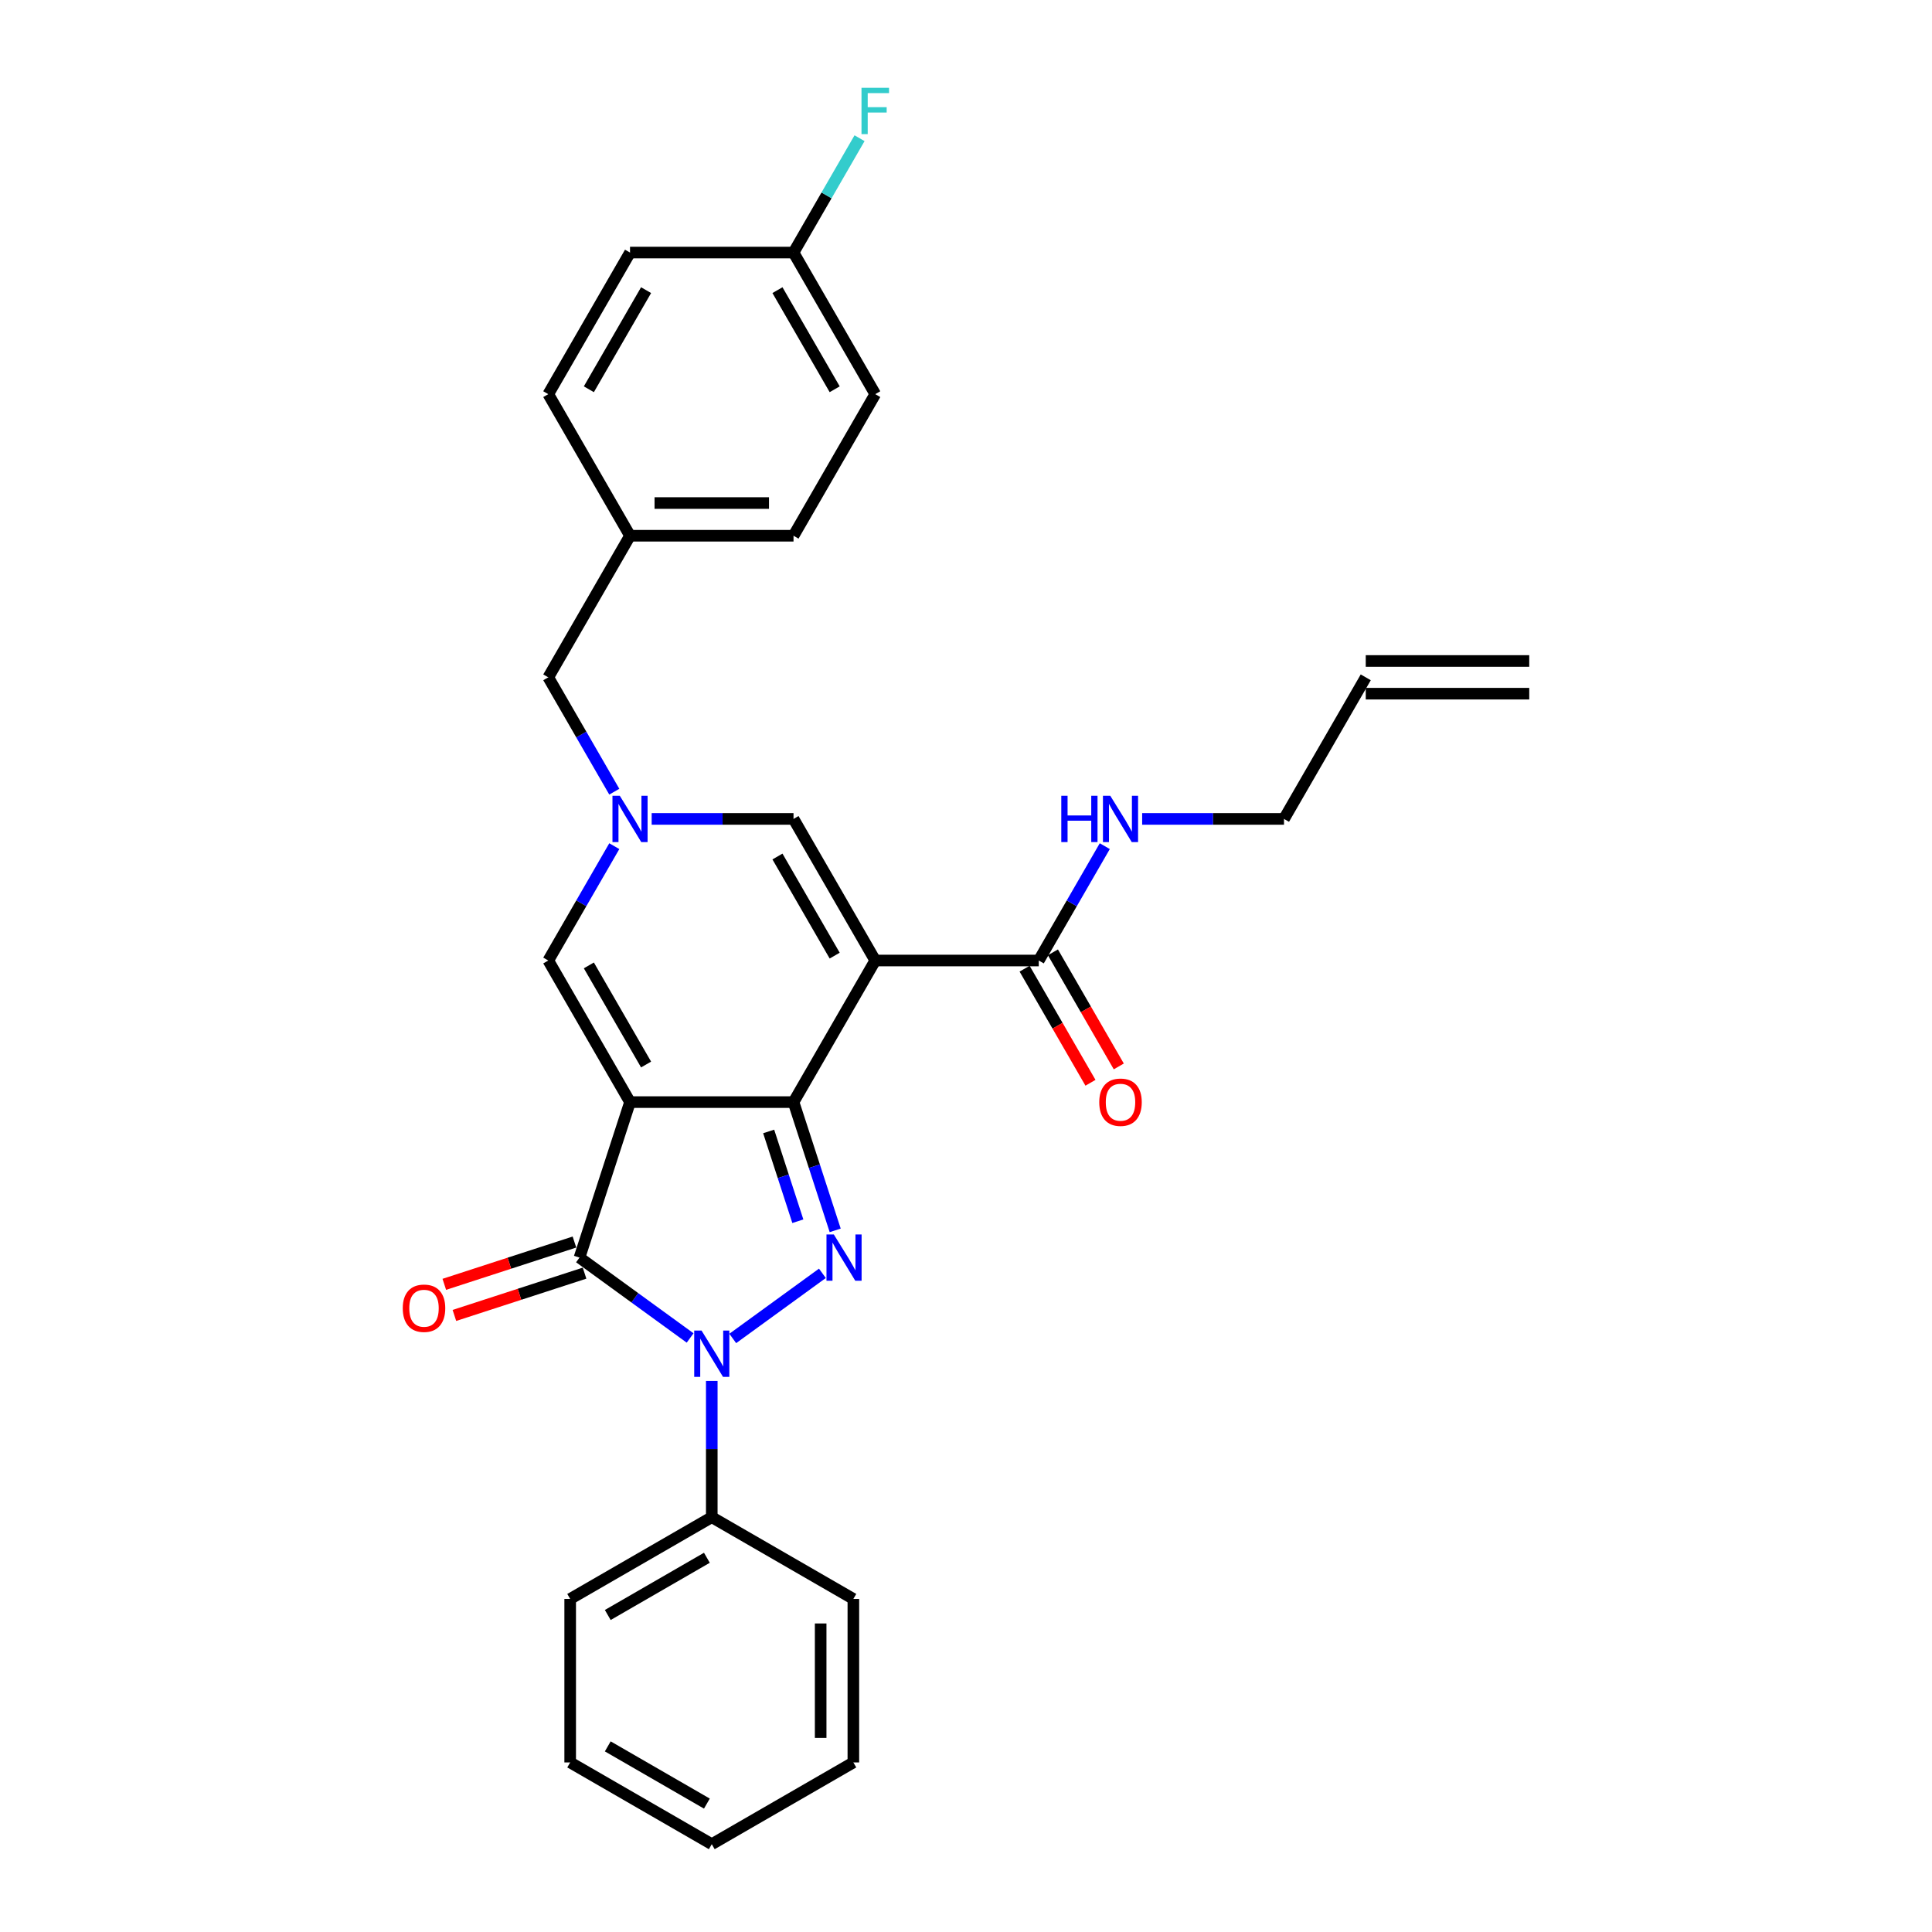 <?xml version='1.0' encoding='iso-8859-1'?>
<svg version='1.1' baseProfile='full'
              xmlns='http://www.w3.org/2000/svg'
                      xmlns:rdkit='http://www.rdkit.org/xml'
                      xmlns:xlink='http://www.w3.org/1999/xlink'
                  xml:space='preserve'
width='1000px' height='1000px' viewBox='0 0 1000 1000'>
<!-- END OF HEADER -->
<rect style='opacity:1.0;fill:#FFFFFF;stroke:none' width='1000' height='1000' x='0' y='0'> </rect>
<path class='bond-0' d='M 326.099,570.447 L 410.724,570.447' style='fill:none;fill-rule:evenodd;stroke:#000000;stroke-width:6px;stroke-linecap:butt;stroke-linejoin:miter;stroke-opacity:1' />
<path class='bond-4' d='M 326.099,570.447 L 299.949,650.93' style='fill:none;fill-rule:evenodd;stroke:#000000;stroke-width:6px;stroke-linecap:butt;stroke-linejoin:miter;stroke-opacity:1' />
<path class='bond-6' d='M 326.099,570.447 L 283.787,497.16' style='fill:none;fill-rule:evenodd;stroke:#000000;stroke-width:6px;stroke-linecap:butt;stroke-linejoin:miter;stroke-opacity:1' />
<path class='bond-6' d='M 334.41,550.992 L 304.791,499.691' style='fill:none;fill-rule:evenodd;stroke:#000000;stroke-width:6px;stroke-linecap:butt;stroke-linejoin:miter;stroke-opacity:1' />
<path class='bond-1' d='M 410.724,570.447 L 453.036,497.16' style='fill:none;fill-rule:evenodd;stroke:#000000;stroke-width:6px;stroke-linecap:butt;stroke-linejoin:miter;stroke-opacity:1' />
<path class='bond-2' d='M 410.724,570.447 L 421.509,603.64' style='fill:none;fill-rule:evenodd;stroke:#000000;stroke-width:6px;stroke-linecap:butt;stroke-linejoin:miter;stroke-opacity:1' />
<path class='bond-2' d='M 421.509,603.64 L 432.294,636.832' style='fill:none;fill-rule:evenodd;stroke:#0000FF;stroke-width:6px;stroke-linecap:butt;stroke-linejoin:miter;stroke-opacity:1' />
<path class='bond-2' d='M 397.863,585.635 L 405.412,608.87' style='fill:none;fill-rule:evenodd;stroke:#000000;stroke-width:6px;stroke-linecap:butt;stroke-linejoin:miter;stroke-opacity:1' />
<path class='bond-2' d='M 405.412,608.87 L 412.962,632.104' style='fill:none;fill-rule:evenodd;stroke:#0000FF;stroke-width:6px;stroke-linecap:butt;stroke-linejoin:miter;stroke-opacity:1' />
<path class='bond-8' d='M 453.036,497.16 L 537.661,497.16' style='fill:none;fill-rule:evenodd;stroke:#000000;stroke-width:6px;stroke-linecap:butt;stroke-linejoin:miter;stroke-opacity:1' />
<path class='bond-30' d='M 453.036,497.16 L 410.724,423.873' style='fill:none;fill-rule:evenodd;stroke:#000000;stroke-width:6px;stroke-linecap:butt;stroke-linejoin:miter;stroke-opacity:1' />
<path class='bond-30' d='M 432.032,494.63 L 402.413,443.329' style='fill:none;fill-rule:evenodd;stroke:#000000;stroke-width:6px;stroke-linecap:butt;stroke-linejoin:miter;stroke-opacity:1' />
<path class='bond-29' d='M 425.67,659.071 L 379.27,692.783' style='fill:none;fill-rule:evenodd;stroke:#0000FF;stroke-width:6px;stroke-linecap:butt;stroke-linejoin:miter;stroke-opacity:1' />
<path class='bond-3' d='M 357.207,692.531 L 328.578,671.731' style='fill:none;fill-rule:evenodd;stroke:#0000FF;stroke-width:6px;stroke-linecap:butt;stroke-linejoin:miter;stroke-opacity:1' />
<path class='bond-3' d='M 328.578,671.731 L 299.949,650.93' style='fill:none;fill-rule:evenodd;stroke:#000000;stroke-width:6px;stroke-linecap:butt;stroke-linejoin:miter;stroke-opacity:1' />
<path class='bond-9' d='M 368.412,714.77 L 368.412,750.033' style='fill:none;fill-rule:evenodd;stroke:#0000FF;stroke-width:6px;stroke-linecap:butt;stroke-linejoin:miter;stroke-opacity:1' />
<path class='bond-9' d='M 368.412,750.033 L 368.412,785.296' style='fill:none;fill-rule:evenodd;stroke:#000000;stroke-width:6px;stroke-linecap:butt;stroke-linejoin:miter;stroke-opacity:1' />
<path class='bond-10' d='M 297.334,642.882 L 263.651,653.826' style='fill:none;fill-rule:evenodd;stroke:#000000;stroke-width:6px;stroke-linecap:butt;stroke-linejoin:miter;stroke-opacity:1' />
<path class='bond-10' d='M 263.651,653.826 L 229.968,664.77' style='fill:none;fill-rule:evenodd;stroke:#FF0000;stroke-width:6px;stroke-linecap:butt;stroke-linejoin:miter;stroke-opacity:1' />
<path class='bond-10' d='M 302.564,658.979 L 268.881,669.923' style='fill:none;fill-rule:evenodd;stroke:#000000;stroke-width:6px;stroke-linecap:butt;stroke-linejoin:miter;stroke-opacity:1' />
<path class='bond-10' d='M 268.881,669.923 L 235.198,680.867' style='fill:none;fill-rule:evenodd;stroke:#FF0000;stroke-width:6px;stroke-linecap:butt;stroke-linejoin:miter;stroke-opacity:1' />
<path class='bond-5' d='M 317.96,437.972 L 300.873,467.566' style='fill:none;fill-rule:evenodd;stroke:#0000FF;stroke-width:6px;stroke-linecap:butt;stroke-linejoin:miter;stroke-opacity:1' />
<path class='bond-5' d='M 300.873,467.566 L 283.787,497.16' style='fill:none;fill-rule:evenodd;stroke:#000000;stroke-width:6px;stroke-linecap:butt;stroke-linejoin:miter;stroke-opacity:1' />
<path class='bond-7' d='M 337.304,423.873 L 374.014,423.873' style='fill:none;fill-rule:evenodd;stroke:#0000FF;stroke-width:6px;stroke-linecap:butt;stroke-linejoin:miter;stroke-opacity:1' />
<path class='bond-7' d='M 374.014,423.873 L 410.724,423.873' style='fill:none;fill-rule:evenodd;stroke:#000000;stroke-width:6px;stroke-linecap:butt;stroke-linejoin:miter;stroke-opacity:1' />
<path class='bond-12' d='M 317.96,409.775 L 300.873,380.18' style='fill:none;fill-rule:evenodd;stroke:#0000FF;stroke-width:6px;stroke-linecap:butt;stroke-linejoin:miter;stroke-opacity:1' />
<path class='bond-12' d='M 300.873,380.18 L 283.787,350.586' style='fill:none;fill-rule:evenodd;stroke:#000000;stroke-width:6px;stroke-linecap:butt;stroke-linejoin:miter;stroke-opacity:1' />
<path class='bond-11' d='M 530.332,501.391 L 547.38,530.918' style='fill:none;fill-rule:evenodd;stroke:#000000;stroke-width:6px;stroke-linecap:butt;stroke-linejoin:miter;stroke-opacity:1' />
<path class='bond-11' d='M 547.38,530.918 L 564.427,560.445' style='fill:none;fill-rule:evenodd;stroke:#FF0000;stroke-width:6px;stroke-linecap:butt;stroke-linejoin:miter;stroke-opacity:1' />
<path class='bond-11' d='M 544.99,492.929 L 562.037,522.456' style='fill:none;fill-rule:evenodd;stroke:#000000;stroke-width:6px;stroke-linecap:butt;stroke-linejoin:miter;stroke-opacity:1' />
<path class='bond-11' d='M 562.037,522.456 L 579.084,551.982' style='fill:none;fill-rule:evenodd;stroke:#FF0000;stroke-width:6px;stroke-linecap:butt;stroke-linejoin:miter;stroke-opacity:1' />
<path class='bond-13' d='M 537.661,497.16 L 554.747,467.566' style='fill:none;fill-rule:evenodd;stroke:#000000;stroke-width:6px;stroke-linecap:butt;stroke-linejoin:miter;stroke-opacity:1' />
<path class='bond-13' d='M 554.747,467.566 L 571.834,437.972' style='fill:none;fill-rule:evenodd;stroke:#0000FF;stroke-width:6px;stroke-linecap:butt;stroke-linejoin:miter;stroke-opacity:1' />
<path class='bond-24' d='M 368.412,785.296 L 295.125,827.608' style='fill:none;fill-rule:evenodd;stroke:#000000;stroke-width:6px;stroke-linecap:butt;stroke-linejoin:miter;stroke-opacity:1' />
<path class='bond-24' d='M 365.881,806.3 L 314.58,835.919' style='fill:none;fill-rule:evenodd;stroke:#000000;stroke-width:6px;stroke-linecap:butt;stroke-linejoin:miter;stroke-opacity:1' />
<path class='bond-25' d='M 368.412,785.296 L 441.699,827.608' style='fill:none;fill-rule:evenodd;stroke:#000000;stroke-width:6px;stroke-linecap:butt;stroke-linejoin:miter;stroke-opacity:1' />
<path class='bond-16' d='M 283.787,350.586 L 326.099,277.299' style='fill:none;fill-rule:evenodd;stroke:#000000;stroke-width:6px;stroke-linecap:butt;stroke-linejoin:miter;stroke-opacity:1' />
<path class='bond-23' d='M 591.178,423.873 L 627.888,423.873' style='fill:none;fill-rule:evenodd;stroke:#0000FF;stroke-width:6px;stroke-linecap:butt;stroke-linejoin:miter;stroke-opacity:1' />
<path class='bond-23' d='M 627.888,423.873 L 664.598,423.873' style='fill:none;fill-rule:evenodd;stroke:#000000;stroke-width:6px;stroke-linecap:butt;stroke-linejoin:miter;stroke-opacity:1' />
<path class='bond-14' d='M 706.91,350.586 L 664.598,423.873' style='fill:none;fill-rule:evenodd;stroke:#000000;stroke-width:6px;stroke-linecap:butt;stroke-linejoin:miter;stroke-opacity:1' />
<path class='bond-15' d='M 706.91,359.048 L 791.535,359.048' style='fill:none;fill-rule:evenodd;stroke:#000000;stroke-width:6px;stroke-linecap:butt;stroke-linejoin:miter;stroke-opacity:1' />
<path class='bond-15' d='M 706.91,342.123 L 791.535,342.123' style='fill:none;fill-rule:evenodd;stroke:#000000;stroke-width:6px;stroke-linecap:butt;stroke-linejoin:miter;stroke-opacity:1' />
<path class='bond-21' d='M 326.099,277.299 L 283.787,204.012' style='fill:none;fill-rule:evenodd;stroke:#000000;stroke-width:6px;stroke-linecap:butt;stroke-linejoin:miter;stroke-opacity:1' />
<path class='bond-22' d='M 326.099,277.299 L 410.724,277.299' style='fill:none;fill-rule:evenodd;stroke:#000000;stroke-width:6px;stroke-linecap:butt;stroke-linejoin:miter;stroke-opacity:1' />
<path class='bond-22' d='M 338.793,260.374 L 398.03,260.374' style='fill:none;fill-rule:evenodd;stroke:#000000;stroke-width:6px;stroke-linecap:butt;stroke-linejoin:miter;stroke-opacity:1' />
<path class='bond-17' d='M 410.724,130.725 L 453.036,204.012' style='fill:none;fill-rule:evenodd;stroke:#000000;stroke-width:6px;stroke-linecap:butt;stroke-linejoin:miter;stroke-opacity:1' />
<path class='bond-17' d='M 402.413,150.18 L 432.032,201.481' style='fill:none;fill-rule:evenodd;stroke:#000000;stroke-width:6px;stroke-linecap:butt;stroke-linejoin:miter;stroke-opacity:1' />
<path class='bond-18' d='M 410.724,130.725 L 427.81,101.13' style='fill:none;fill-rule:evenodd;stroke:#000000;stroke-width:6px;stroke-linecap:butt;stroke-linejoin:miter;stroke-opacity:1' />
<path class='bond-18' d='M 427.81,101.13 L 444.897,71.536' style='fill:none;fill-rule:evenodd;stroke:#33CCCC;stroke-width:6px;stroke-linecap:butt;stroke-linejoin:miter;stroke-opacity:1' />
<path class='bond-31' d='M 410.724,130.725 L 326.099,130.725' style='fill:none;fill-rule:evenodd;stroke:#000000;stroke-width:6px;stroke-linecap:butt;stroke-linejoin:miter;stroke-opacity:1' />
<path class='bond-19' d='M 326.099,130.725 L 283.787,204.012' style='fill:none;fill-rule:evenodd;stroke:#000000;stroke-width:6px;stroke-linecap:butt;stroke-linejoin:miter;stroke-opacity:1' />
<path class='bond-19' d='M 334.41,150.18 L 304.791,201.481' style='fill:none;fill-rule:evenodd;stroke:#000000;stroke-width:6px;stroke-linecap:butt;stroke-linejoin:miter;stroke-opacity:1' />
<path class='bond-20' d='M 453.036,204.012 L 410.724,277.299' style='fill:none;fill-rule:evenodd;stroke:#000000;stroke-width:6px;stroke-linecap:butt;stroke-linejoin:miter;stroke-opacity:1' />
<path class='bond-27' d='M 295.125,827.608 L 295.125,912.233' style='fill:none;fill-rule:evenodd;stroke:#000000;stroke-width:6px;stroke-linecap:butt;stroke-linejoin:miter;stroke-opacity:1' />
<path class='bond-26' d='M 441.699,827.608 L 441.699,912.233' style='fill:none;fill-rule:evenodd;stroke:#000000;stroke-width:6px;stroke-linecap:butt;stroke-linejoin:miter;stroke-opacity:1' />
<path class='bond-26' d='M 424.774,840.302 L 424.774,899.539' style='fill:none;fill-rule:evenodd;stroke:#000000;stroke-width:6px;stroke-linecap:butt;stroke-linejoin:miter;stroke-opacity:1' />
<path class='bond-28' d='M 441.699,912.233 L 368.412,954.545' style='fill:none;fill-rule:evenodd;stroke:#000000;stroke-width:6px;stroke-linecap:butt;stroke-linejoin:miter;stroke-opacity:1' />
<path class='bond-32' d='M 295.125,912.233 L 368.412,954.545' style='fill:none;fill-rule:evenodd;stroke:#000000;stroke-width:6px;stroke-linecap:butt;stroke-linejoin:miter;stroke-opacity:1' />
<path class='bond-32' d='M 314.58,903.923 L 365.881,933.541' style='fill:none;fill-rule:evenodd;stroke:#000000;stroke-width:6px;stroke-linecap:butt;stroke-linejoin:miter;stroke-opacity:1' />
<path  class='atom-3' d='M 431.577 638.947
L 439.43 651.641
Q 440.209 652.894, 441.461 655.161
Q 442.714 657.429, 442.781 657.565
L 442.781 638.947
L 445.963 638.947
L 445.963 662.913
L 442.68 662.913
L 434.251 649.035
Q 433.27 647.41, 432.22 645.548
Q 431.205 643.686, 430.9 643.111
L 430.9 662.913
L 427.786 662.913
L 427.786 638.947
L 431.577 638.947
' fill='#0000FF'/>
<path  class='atom-4' d='M 363.114 688.689
L 370.967 701.382
Q 371.746 702.635, 372.998 704.903
Q 374.251 707.171, 374.319 707.306
L 374.319 688.689
L 377.5 688.689
L 377.5 712.654
L 374.217 712.654
L 365.788 698.776
Q 364.807 697.151, 363.757 695.289
Q 362.742 693.427, 362.437 692.852
L 362.437 712.654
L 359.323 712.654
L 359.323 688.689
L 363.114 688.689
' fill='#0000FF'/>
<path  class='atom-6' d='M 320.802 411.89
L 328.655 424.584
Q 329.434 425.836, 330.686 428.104
Q 331.938 430.372, 332.006 430.508
L 332.006 411.89
L 335.188 411.89
L 335.188 435.856
L 331.905 435.856
L 323.476 421.977
Q 322.494 420.353, 321.445 418.491
Q 320.43 416.629, 320.125 416.054
L 320.125 435.856
L 317.011 435.856
L 317.011 411.89
L 320.802 411.89
' fill='#0000FF'/>
<path  class='atom-11' d='M 208.465 677.148
Q 208.465 671.394, 211.308 668.178
Q 214.152 664.962, 219.466 664.962
Q 224.78 664.962, 227.624 668.178
Q 230.467 671.394, 230.467 677.148
Q 230.467 682.971, 227.59 686.288
Q 224.713 689.571, 219.466 689.571
Q 214.185 689.571, 211.308 686.288
Q 208.465 683.004, 208.465 677.148
M 219.466 686.863
Q 223.122 686.863, 225.085 684.426
Q 227.082 681.955, 227.082 677.148
Q 227.082 672.443, 225.085 670.074
Q 223.122 667.67, 219.466 667.67
Q 215.81 667.67, 213.813 670.04
Q 211.85 672.409, 211.85 677.148
Q 211.85 681.989, 213.813 684.426
Q 215.81 686.863, 219.466 686.863
' fill='#FF0000'/>
<path  class='atom-12' d='M 568.972 570.515
Q 568.972 564.761, 571.816 561.545
Q 574.659 558.329, 579.973 558.329
Q 585.288 558.329, 588.131 561.545
Q 590.975 564.761, 590.975 570.515
Q 590.975 576.337, 588.097 579.655
Q 585.22 582.938, 579.973 582.938
Q 574.693 582.938, 571.816 579.655
Q 568.972 576.371, 568.972 570.515
M 579.973 580.23
Q 583.629 580.23, 585.593 577.793
Q 587.59 575.322, 587.59 570.515
Q 587.59 565.81, 585.593 563.44
Q 583.629 561.037, 579.973 561.037
Q 576.318 561.037, 574.321 563.407
Q 572.357 565.776, 572.357 570.515
Q 572.357 575.356, 574.321 577.793
Q 576.318 580.23, 579.973 580.23
' fill='#FF0000'/>
<path  class='atom-14' d='M 549.322 411.89
L 552.572 411.89
L 552.572 422.079
L 564.826 422.079
L 564.826 411.89
L 568.075 411.89
L 568.075 435.856
L 564.826 435.856
L 564.826 424.787
L 552.572 424.787
L 552.572 435.856
L 549.322 435.856
L 549.322 411.89
' fill='#0000FF'/>
<path  class='atom-14' d='M 574.676 411.89
L 582.529 424.584
Q 583.308 425.836, 584.56 428.104
Q 585.813 430.372, 585.88 430.508
L 585.88 411.89
L 589.062 411.89
L 589.062 435.856
L 585.779 435.856
L 577.35 421.977
Q 576.368 420.353, 575.319 418.491
Q 574.304 416.629, 573.999 416.054
L 573.999 435.856
L 570.885 435.856
L 570.885 411.89
L 574.676 411.89
' fill='#0000FF'/>
<path  class='atom-19' d='M 445.911 45.455
L 460.162 45.455
L 460.162 48.196
L 449.127 48.196
L 449.127 55.474
L 458.943 55.474
L 458.943 58.25
L 449.127 58.25
L 449.127 69.42
L 445.911 69.42
L 445.911 45.455
' fill='#33CCCC'/>
</svg>
